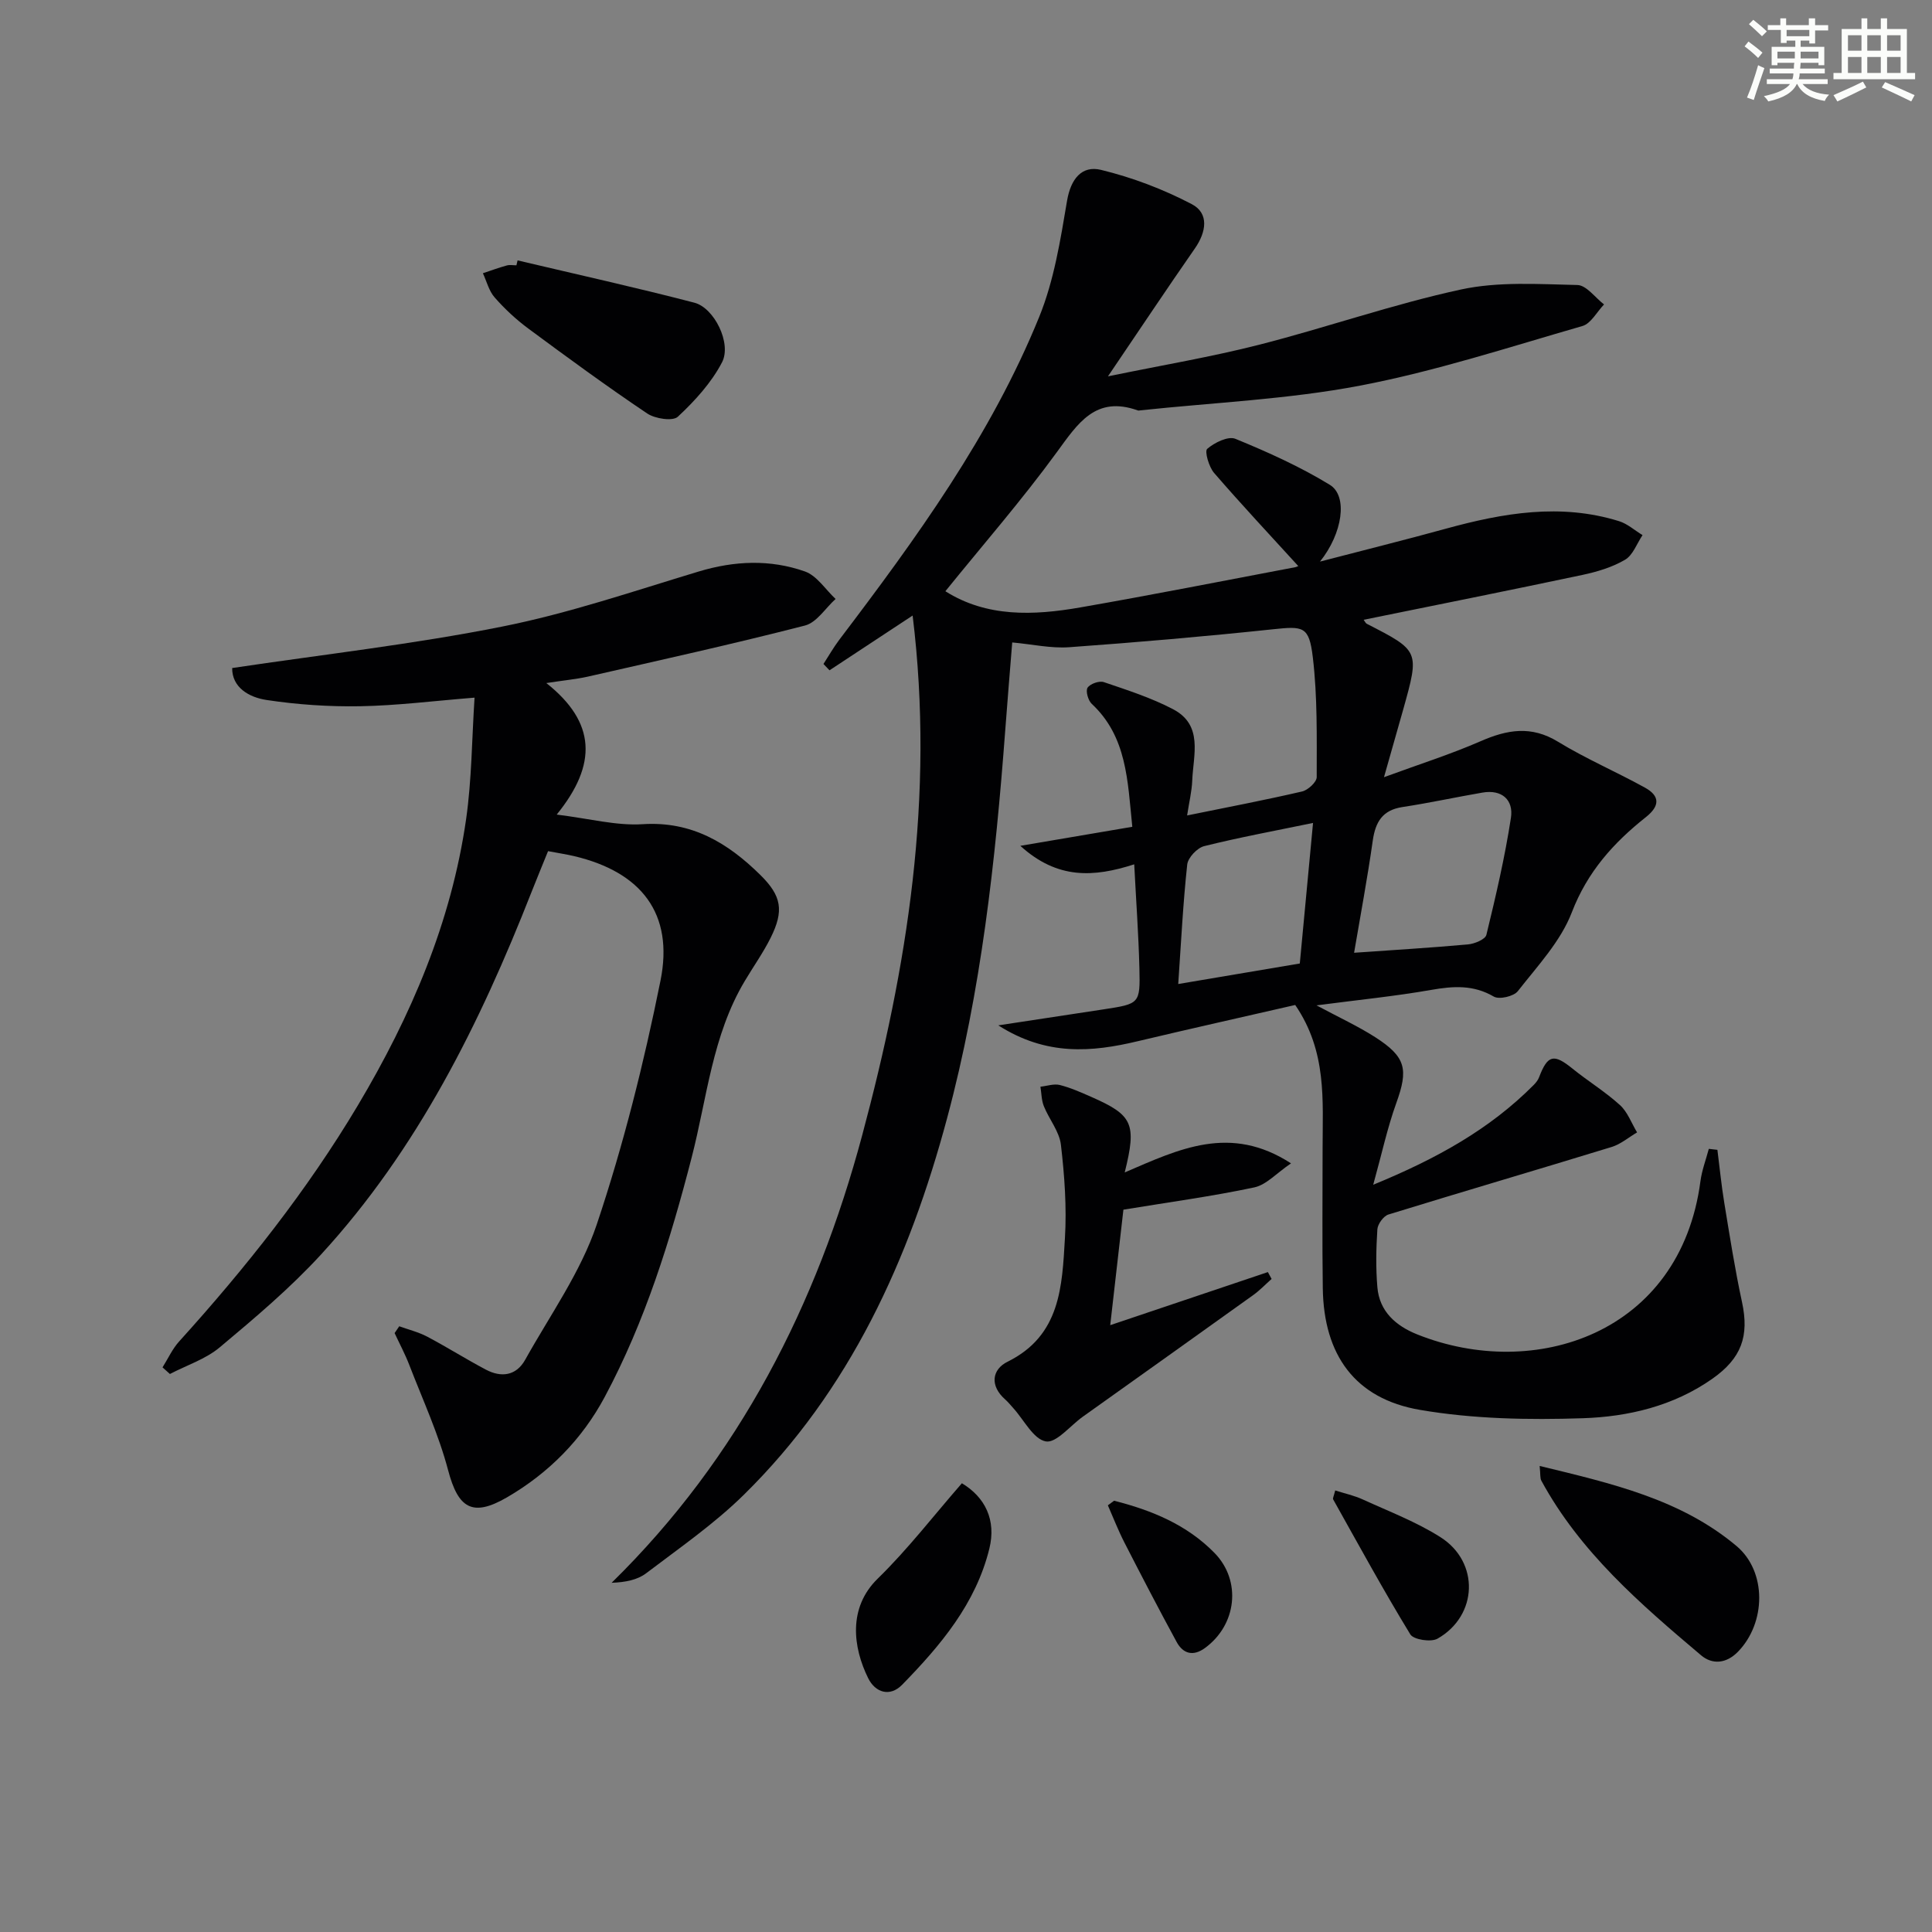<svg enable-background="new 0 0 400 400" viewBox="0 0 400 400" xmlns="http://www.w3.org/2000/svg"><rect x="0" y="0" width="400" height="400" fill="#808080" stroke="none"/><g fill="#010103"><path d="m188.95 127.44c-6.69 4.41-11.95 7.87-17.21 11.34-.42-.44-.84-.87-1.25-1.31 1.09-1.68 2.08-3.43 3.28-5.02 15.92-20.98 31.41-42.28 41.39-66.85 3.07-7.55 4.39-15.9 5.76-24.02.77-4.57 3.08-7.37 7.03-6.41 6.48 1.57 12.9 4.01 18.8 7.1 3.61 1.89 3.01 5.75.65 9.15-5.77 8.29-11.37 16.71-18.01 26.5 11.39-2.35 21.46-4.03 31.32-6.55 13.98-3.57 27.67-8.38 41.75-11.43 7.76-1.68 16.07-1.11 24.12-.93 1.87.04 3.68 2.61 5.52 4.02-1.48 1.54-2.71 3.96-4.48 4.47-15.27 4.4-30.47 9.37-46.03 12.34-14.95 2.85-30.32 3.5-45.5 5.12-.17.02-.35.07-.5.02-8.77-3.14-12.43 2.68-16.82 8.69-7.23 9.91-15.32 19.19-23.04 28.74 8.58 5.42 18.25 5.04 27.93 3.35 14.87-2.59 29.69-5.52 44.52-8.33.47-.09.89-.44.57-.28-5.75-6.31-11.7-12.66-17.39-19.24-1.08-1.25-2-4.49-1.42-4.98 1.51-1.3 4.34-2.69 5.83-2.08 6.71 2.75 13.4 5.76 19.56 9.53 3.78 2.31 2.64 10.07-2.04 15.89 9.18-2.39 17.67-4.5 26.1-6.82 11.84-3.25 23.71-5.31 35.81-1.55 1.75.54 3.25 1.91 4.87 2.89-1.18 1.75-1.98 4.14-3.62 5.1-2.65 1.56-5.78 2.49-8.82 3.14-15.06 3.19-30.16 6.21-45.3 9.29.25.33.39.69.65.83 10.92 5.6 10.93 5.6 7.56 17.67-1.19 4.25-2.41 8.5-4 14.09 7.43-2.73 13.85-4.76 19.98-7.44 5.51-2.41 10.5-3.3 16.05.1 5.78 3.53 12.06 6.22 18 9.5 3.11 1.72 3.13 3.78.19 6.11-6.69 5.3-12.11 11.32-15.33 19.71-2.3 6-7.11 11.11-11.18 16.32-.85 1.08-3.85 1.78-4.98 1.12-4.24-2.47-8.39-2.18-12.96-1.38-7.48 1.31-15.06 2.06-23.74 3.2 4.74 2.54 8.62 4.32 12.17 6.6 6.39 4.1 6.86 6.66 4.35 13.62-1.84 5.09-2.98 10.43-4.78 16.92 13.15-5.4 24.13-11.5 33.24-20.67.45-.46.89-1.01 1.11-1.61 1.77-4.63 3.04-4.9 6.9-1.77 3.21 2.6 6.78 4.78 9.83 7.55 1.59 1.44 2.39 3.75 3.55 5.66-1.75 1.03-3.38 2.44-5.27 3.02-15.38 4.72-30.83 9.24-46.2 13.98-1.02.31-2.22 1.96-2.3 3.06-.26 3.98-.34 8.01 0 11.99.42 5.04 3.85 8.01 8.24 9.77 24.28 9.72 54.49-.09 58.65-31.73.3-2.26 1.14-4.45 1.73-6.68.59.07 1.18.13 1.78.2.47 3.65.82 7.32 1.42 10.95 1.13 6.87 2.2 13.75 3.67 20.55 1.53 7.08-.1 11.65-6.14 15.9-8.06 5.66-17.41 7.86-26.83 8.17-11.22.37-22.68.16-33.7-1.73-13.49-2.31-19.92-11.4-20.12-25.17-.14-9.66-.04-19.33-.04-29 0-9.93.93-20.01-5.67-29.66-10.39 2.39-21.49 4.86-32.55 7.49-9.58 2.29-18.94 3.1-28.92-3.27 8.07-1.23 14.95-2.27 21.83-3.32 7.42-1.14 7.56-1.15 7.38-8.49-.17-6.94-.68-13.87-1.07-21.53-8.39 2.7-15.9 3.15-23.58-3.83 8.34-1.42 15.61-2.65 23.18-3.94-.98-9.61-1.11-18.65-8.4-25.46-.75-.7-1.3-2.68-.86-3.34.55-.82 2.43-1.48 3.38-1.15 4.86 1.65 9.81 3.24 14.33 5.61 6.28 3.3 4.18 9.43 3.96 14.75-.09 2.27-.65 4.53-1.06 7.24 8.35-1.7 16.11-3.18 23.79-4.96 1.23-.28 3.04-1.95 3.04-2.97 0-8.29.17-16.65-.81-24.85-.77-6.47-2-6.42-8.29-5.76-14.02 1.48-28.08 2.7-42.14 3.71-3.74.27-7.57-.6-11.8-.99-.49 6.13-1 12.18-1.45 18.24-2.03 27.03-4.97 53.93-12.02 80.21-7.86 29.33-20.11 56.4-42.11 78.03-6.13 6.03-13.32 11-20.2 16.23-1.8 1.37-4.25 1.87-7.16 1.98 26.49-25.98 42.49-57.63 51.87-92.63 9.32-34.75 15.06-70.02 10.45-107.63zm91.4 69.82c7.8-.55 15.7-1.02 23.57-1.73 1.37-.12 3.59-1.04 3.82-1.98 1.95-8.01 3.83-16.07 5.08-24.22.57-3.69-1.84-5.94-5.91-5.23-5.52.95-11.01 2.15-16.55 2.99-4.12.63-5.58 3.06-6.14 6.92-1.11 7.85-2.58 15.64-3.87 23.25zm-36.41 6.47c8.99-1.52 17.1-2.89 25.17-4.25.91-9.7 1.81-19.24 2.74-29.1-7.72 1.6-15.18 2.97-22.53 4.8-1.45.36-3.37 2.39-3.52 3.82-.87 8.06-1.27 16.18-1.86 24.73z"/><path d="m113.11 141.42c10.29 8.14 10.6 16.83 2.15 27.23 6.78.83 12.35 2.34 17.81 1.99 10.15-.65 17.62 3.88 24.34 10.5 4.43 4.36 4.93 7.41 2.15 13.01-1.55 3.11-3.59 5.97-5.37 8.97-6.72 11.25-7.81 24.22-10.99 36.53-4.41 17.09-9.62 33.9-17.97 49.52-4.71 8.83-11.62 15.82-20.28 20.85-7.17 4.16-10.1 2.22-12.17-5.62-1.97-7.46-5.25-14.57-8.04-21.8-.87-2.25-2.02-4.4-3.04-6.6.32-.47.64-.94.96-1.41 1.94.7 3.98 1.2 5.79 2.15 4.11 2.17 8.04 4.66 12.15 6.83 3.2 1.69 6.28 1.27 8.13-2.04 5.15-9.25 11.51-18.15 14.83-28.04 5.52-16.45 9.76-33.44 13.19-50.47 2.79-13.87-3.96-22.46-17.84-25.76-1.6-.38-3.24-.62-5.44-1.04-1.12 2.78-2.31 5.62-3.43 8.48-10.7 27.25-23.6 53.27-43.59 75.05-6.38 6.95-13.68 13.11-20.94 19.19-2.93 2.46-6.86 3.72-10.33 5.53-.51-.46-1.02-.92-1.53-1.37 1.14-1.81 2.04-3.83 3.45-5.38 13.76-15.21 26.47-31.22 37-48.88 10.98-18.44 19.35-37.92 22.41-59.29 1.16-8.15 1.18-16.46 1.74-25.11-8.59.69-16.14 1.65-23.7 1.78-6.44.11-12.96-.33-19.33-1.29-3.74-.56-7.19-2.64-7.15-6.62 18.87-2.82 37.53-4.92 55.88-8.58 13.78-2.74 27.2-7.33 40.69-11.4 7.43-2.24 14.8-2.55 22-.02 2.48.87 4.26 3.74 6.36 5.7-2.1 1.89-3.91 4.88-6.34 5.5-14.92 3.84-29.98 7.16-45.01 10.59-2.44.54-4.93.76-8.54 1.32z"/><path d="m232.86 242.74c11.29-4.86 21.85-10.03 34.43-1.88-3.01 2.04-5.11 4.45-7.61 4.98-8.71 1.85-17.55 3.04-27.09 4.61-.78 6.87-1.7 14.88-2.73 23.91 11.34-3.82 21.99-7.4 32.64-10.99.26.47.51.95.77 1.42-1.26 1.12-2.44 2.36-3.8 3.34-11.75 8.43-23.54 16.8-35.31 25.2-2.58 1.84-5.49 5.5-7.64 5.1-2.58-.48-4.5-4.43-6.71-6.87-.56-.62-1.08-1.27-1.7-1.82-3.23-2.85-2.75-6.21.51-7.82 10.98-5.43 11.27-15.64 11.86-25.53.39-6.43-.08-12.97-.83-19.38-.32-2.76-2.44-5.27-3.53-7.98-.5-1.24-.49-2.69-.71-4.04 1.35-.14 2.79-.66 4.02-.35 2.24.56 4.38 1.53 6.51 2.46 8.58 3.78 9.44 5.51 6.92 15.64z"/><path d="m107.16 53.91c12.21 2.89 24.47 5.6 36.6 8.76 4.13 1.07 7.76 8.44 5.73 12.34-2.2 4.23-5.63 7.99-9.15 11.27-1.05.98-4.71.42-6.34-.67-8.38-5.63-16.53-11.6-24.65-17.61-2.52-1.87-4.87-4.06-6.94-6.42-1.18-1.34-1.65-3.32-2.43-5.01 1.65-.55 3.28-1.15 4.95-1.61.62-.17 1.32-.03 1.99-.03.08-.34.16-.68.24-1.02z"/><path d="m318.77 303.51c14.96 3.63 29.2 6.88 40.75 16.57 6.32 5.31 6.13 15.93.3 21.9-2.42 2.48-5.3 2.69-7.62.74-12.57-10.62-25.05-21.37-33.08-36.16-.29-.53-.17-1.27-.35-3.05z"/><path d="m199.15 307.09c4.81 2.89 7.14 7.61 5.69 13.52-2.8 11.41-10.12 20.07-18.06 28.2-2.53 2.59-5.56 1.63-7.04-1.37-3.13-6.34-4.23-14.56 2-20.62 6.23-6.08 11.59-13.06 17.41-19.73z"/><path d="m276.44 308.58c1.96.63 3.94 1.05 5.74 1.88 5.42 2.48 11.07 4.63 16.06 7.8 8.14 5.17 7.74 16.26-.62 21.01-1.35.77-4.96.21-5.63-.89-5.59-9.16-10.73-18.59-15.98-27.96-.11-.21.13-.62.43-1.84z"/><path d="m230.66 310.71c7.75 1.96 15.06 4.95 20.79 10.81 5.65 5.78 4.6 14.91-2 19.7-2.42 1.76-4.5 1.18-5.83-1.25-3.71-6.81-7.28-13.7-10.82-20.6-1.28-2.5-2.3-5.14-3.43-7.71.43-.32.86-.63 1.29-.95z"/></g><path d="m361.2 9.6.8-1c.9.7 1.9 1.4 2.9 2.3l-.9 1.1c-1-1-2-1.8-2.8-2.4zm.5 10.6c.9-2.1 1.6-4.3 2.3-6.7.4.2.8.4 1.3.6-.7 2.1-1.5 4.3-2.2 6.6zm.4-15.2.9-.9c1 .8 2 1.6 2.8 2.4l-1 1c-.9-.9-1.8-1.7-2.7-2.5zm12.5-1.2h1.2v1.4h2.7v1.1h-2.7v2.7h-1.2v-.6h-1.8v1.3h4.9v3.8h-1.2v-.5h-3.7c0 .4-.1.9-.1 1.2h5.1v1h-5.2c0 .5-.1.9-.2 1.2h6v1h-5.2c1.1 1.3 2.9 2 5.5 2.2-.4.4-.7.8-.9 1.3-2.9-.5-4.8-1.6-5.7-3.5h-.1c-.8 1.7-2.7 2.9-5.9 3.6-.2-.4-.6-.8-.9-1.1 2.8-.6 4.6-1.4 5.4-2.5h-4.8v-1h5.3c.1-.3.2-.7.2-1.2h-4.9v-1h5c0-.4 0-.8.1-1.2h-3.5v.5h-1.2v-3.8h4.9v-1.3h-1.8v.5h-1.2v-2.7h-2.7v-1h2.6v-1.4h1.2v1.4h4.7v-1.4zm-6.6 8.3h3.6c0-.4 0-.9 0-1.4h-3.6zm1.9-4.6h4.7v-1.3h-4.7zm6.6 3.2h-3.7v1.4h3.7z" fill="#fbfcfa"/><path d="m385.3 3.8h1.3v2.2h2.8v-2.2h1.3v2.2h4.1v9.1h1.7v1.3h-16.9v-1.3h1.7v-9.1h4.1v-2.2zm.4 13.1.7 1.2c-1.8.9-3.8 1.9-6 2.9-.2-.4-.5-.8-.8-1.3 2.3-1 4.3-1.9 6.1-2.8zm-3.1-6.4h2.8v-3.2h-2.8zm0 4.6h2.8v-3.3h-2.8zm4-4.6h2.8v-3.2h-2.8zm0 4.6h2.8v-3.3h-2.8zm3.7 1.9c2.1.9 4.1 1.8 6.1 2.7l-.7 1.3c-2.2-1.1-4.2-2-6.1-2.9zm3.2-9.7h-2.8v3.2h2.8zm-2.8 7.8h2.8v-3.3h-2.8z" fill="#fbfcfa"/></svg>
